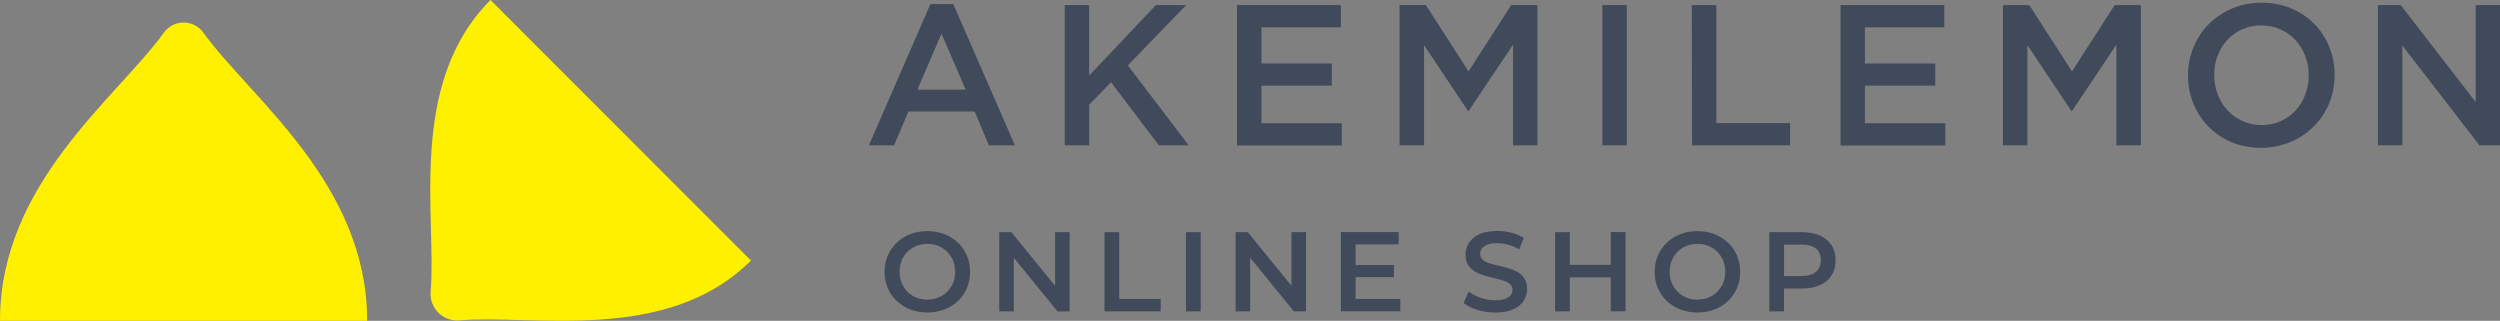 <?xml version="1.0" encoding="UTF-8"?><svg id="_レイヤー_2" xmlns="http://www.w3.org/2000/svg" width="290" height="37.21" viewBox="0 0 290 37.21"><rect x="0" y="0" width="290" height="37.21" fill="#808080" stroke="none"/><defs><style>.cls-1{fill:#404a5b;}.cls-2{fill:#fff000;}</style></defs><g id="_説明"><g id="_レイヤー_2-2"><g id="_レイヤー_1-2"><path class="cls-2" d="M42.59,37.21c0-15.9-13.45-25.77-18.97-33.38-.88-1.28-2.64-1.6-3.92-.72-.28.19-.53.44-.72.72C13.45,11.43,0,21.31,0,37.21h42.59Z"/><path class="cls-2" d="M56.9,0c-9.72,9.72-6.21,25.3-6.95,33.88-.11,1.71,1.18,3.18,2.89,3.29.13,0,.27,0,.4,0,8.57-.74,24.15,2.77,33.87-6.95L56.9,0Z"/></g></g><path class="cls-1" d="M107.58,36.25c-.72,0-1.38-.12-1.98-.35s-1.13-.57-1.58-.99c-.45-.42-.79-.92-1.04-1.5-.25-.57-.37-1.2-.37-1.88s.12-1.31.37-1.88c.24-.57.59-1.07,1.04-1.5.45-.42.97-.75,1.58-.99s1.26-.35,1.97-.35,1.38.12,1.98.35,1.12.57,1.57.99c.45.42.79.92,1.04,1.5.25.57.37,1.2.37,1.88s-.12,1.31-.37,1.89c-.25.58-.59,1.08-1.04,1.5-.45.42-.97.75-1.57.98s-1.25.35-1.96.35ZM107.57,34.75c.46,0,.89-.08,1.29-.24.39-.16.74-.38,1.02-.68.29-.29.51-.63.68-1.02s.24-.82.24-1.29-.08-.9-.24-1.29-.39-.73-.68-1.02c-.29-.29-.63-.52-1.02-.68s-.82-.24-1.29-.24-.89.08-1.28.24-.73.38-1.02.68c-.29.29-.52.63-.68,1.02s-.24.82-.24,1.29.08.89.24,1.29c.16.39.39.74.68,1.03.29.29.63.52,1.02.68.39.16.82.24,1.29.24Z"/><path class="cls-1" d="M115.91,36.12v-9.19h1.41l5.77,7.08h-.7v-7.08h1.69v9.19h-1.41l-5.77-7.08h.7v7.08h-1.69Z"/><path class="cls-1" d="M128.12,36.12v-9.19h1.71v7.75h4.81v1.44h-6.51Z"/><path class="cls-1" d="M137.57,36.12v-9.19h1.71v9.19h-1.71Z"/><path class="cls-1" d="M143.33,36.12v-9.19h1.41l5.77,7.08h-.7v-7.08h1.69v9.19h-1.41l-5.77-7.08h.7v7.08h-1.69Z"/><path class="cls-1" d="M157.25,34.68h5.19v1.43h-6.9v-9.19h6.71v1.43h-5v6.33ZM157.12,30.74h4.57v1.41h-4.57v-1.41Z"/><path class="cls-1" d="M173.4,36.25c-.72,0-1.41-.1-2.06-.31-.66-.21-1.18-.47-1.56-.79l.59-1.33c.37.29.82.53,1.37.72.54.19,1.1.29,1.67.29.48,0,.87-.05,1.17-.16.3-.11.52-.25.66-.43s.21-.38.21-.61c0-.28-.1-.5-.3-.68-.2-.17-.46-.31-.78-.41-.32-.1-.67-.2-1.06-.28-.39-.09-.78-.19-1.17-.31s-.74-.27-1.06-.46c-.32-.19-.58-.44-.78-.75-.2-.32-.3-.72-.3-1.21s.13-.96.4-1.37.67-.75,1.22-1c.55-.25,1.24-.37,2.08-.37.55,0,1.1.07,1.64.21.54.14,1.02.34,1.42.6l-.54,1.33c-.41-.25-.84-.43-1.27-.54-.44-.12-.86-.18-1.26-.18-.47,0-.86.06-1.15.17-.29.11-.51.26-.64.45-.14.18-.2.39-.2.63,0,.28.1.51.3.68.2.17.46.3.77.4.32.1.68.19,1.07.28.39.09.79.19,1.18.31.39.11.74.26,1.06.45.32.18.58.43.77.75.2.32.3.71.3,1.2s-.13.94-.4,1.36-.68.75-1.23,1c-.55.25-1.25.37-2.09.37Z"/><path class="cls-1" d="M182.1,36.12h-1.71v-9.19h1.71v9.19ZM186.98,32.18h-5.03v-1.46h5.03v1.46ZM186.85,26.92h1.71v9.19h-1.71v-9.19Z"/><path class="cls-1" d="M196.91,36.25c-.72,0-1.38-.12-1.98-.35s-1.13-.57-1.58-.99c-.45-.42-.79-.92-1.04-1.5-.25-.57-.37-1.2-.37-1.88s.12-1.31.37-1.88c.24-.57.59-1.07,1.04-1.5.45-.42.97-.75,1.58-.99s1.26-.35,1.97-.35,1.38.12,1.98.35,1.12.57,1.57.99c.45.42.79.92,1.04,1.5.25.57.37,1.2.37,1.88s-.12,1.31-.37,1.89c-.25.58-.59,1.08-1.04,1.5-.45.42-.97.75-1.57.98s-1.25.35-1.96.35ZM196.9,34.75c.46,0,.89-.08,1.29-.24.39-.16.74-.38,1.02-.68.29-.29.51-.63.68-1.02s.24-.82.24-1.29-.08-.9-.24-1.29-.39-.73-.68-1.02c-.29-.29-.63-.52-1.02-.68s-.82-.24-1.29-.24-.89.08-1.28.24-.73.38-1.02.68c-.29.29-.52.63-.68,1.02s-.24.82-.24,1.29.08.89.24,1.29c.16.39.39.74.68,1.03.29.29.63.52,1.02.68.39.16.82.24,1.29.24Z"/><path class="cls-1" d="M205.24,36.12v-9.19h3.78c.81,0,1.51.13,2.09.39.58.26,1.03.64,1.35,1.13.32.49.47,1.07.47,1.75s-.16,1.26-.47,1.75c-.31.49-.76.87-1.35,1.13-.58.26-1.28.39-2.09.39h-2.84l.76-.8v3.45h-1.71ZM206.95,32.85l-.76-.83h2.76c.75,0,1.32-.16,1.7-.48.38-.32.57-.77.57-1.35s-.19-1.04-.57-1.35-.95-.47-1.7-.47h-2.76l.76-.84v5.32Z"/><path class="cls-1" d="M107.93.47h2.65l7.15,16.39h-3.02l-1.65-3.93h-7.68l-1.67,3.93h-2.92L107.93.47ZM112.02,10.4l-2.81-6.5-2.79,6.5h5.6Z"/><path class="cls-1" d="M123.5.59h2.84v8.18l7.74-8.18h3.51l-6.76,7,7.06,9.27h-3.46l-5.55-7.32-2.53,2.6v4.72h-2.84V.59Z"/><path class="cls-1" d="M143.5.59h12.04v2.58h-9.21v4.19h8.16v2.58h-8.16v4.35h9.32v2.58h-12.16V.59Z"/><path class="cls-1" d="M162.36.59h3.04l4.95,7.69,4.95-7.69h3.04v16.27h-2.83V5.19l-5.14,7.67h-.09l-5.09-7.62v11.62h-2.84V.59Z"/><path class="cls-1" d="M185.88.59h2.83v16.27h-2.83V.59Z"/><path class="cls-1" d="M196.25.59h2.85v13.69h8.55v2.58h-11.37l-.03-16.27Z"/><path class="cls-1" d="M213.5.59h12.04v2.58h-9.21v4.19h8.16v2.58h-8.16v4.35h9.33v2.58h-12.16V.59Z"/><path class="cls-1" d="M232.36.59h3.04l4.95,7.69,4.95-7.69h3.04v16.27h-2.84V5.19l-5.14,7.67h-.09l-5.09-7.62v11.62h-2.84V.59Z"/><path class="cls-1" d="M262.3,17.14c-1.18.02-2.35-.2-3.44-.65-2.01-.83-3.6-2.44-4.42-4.46-.42-1.03-.64-2.14-.63-3.25v-.05c0-1.11.21-2.22.63-3.25.41-.99,1.01-1.9,1.76-2.66,1.62-1.63,3.84-2.53,6.14-2.5,1.18-.02,2.35.2,3.44.65,1,.42,1.91,1.03,2.67,1.8.75.76,1.34,1.66,1.74,2.65.42,1.03.63,2.14.63,3.25v.05c0,1.11-.21,2.22-.63,3.25-.41,1-1.01,1.91-1.77,2.67-.77.78-1.69,1.4-2.7,1.82-1.09.46-2.26.69-3.44.68ZM262.34,14.51c.76,0,1.51-.14,2.21-.45.65-.29,1.24-.71,1.73-1.23.49-.53.87-1.15,1.12-1.83.27-.71.41-1.47.41-2.23v-.05c0-.77-.13-1.53-.41-2.24-.25-.68-.64-1.3-1.13-1.84-.49-.53-1.09-.95-1.75-1.24-1.41-.61-3.02-.61-4.43,0-.65.29-1.24.71-1.72,1.23-.49.53-.87,1.15-1.12,1.82-.27.71-.41,1.46-.4,2.21v.05c0,.77.13,1.53.4,2.24.25.68.64,1.3,1.13,1.84.49.53,1.09.95,1.75,1.24.7.32,1.46.48,2.22.48h0Z"/><path class="cls-1" d="M275.83.59h2.65l8.7,11.25V.59h2.83v16.27h-2.39l-8.95-11.58v11.58h-2.83V.59Z"/></g></svg>